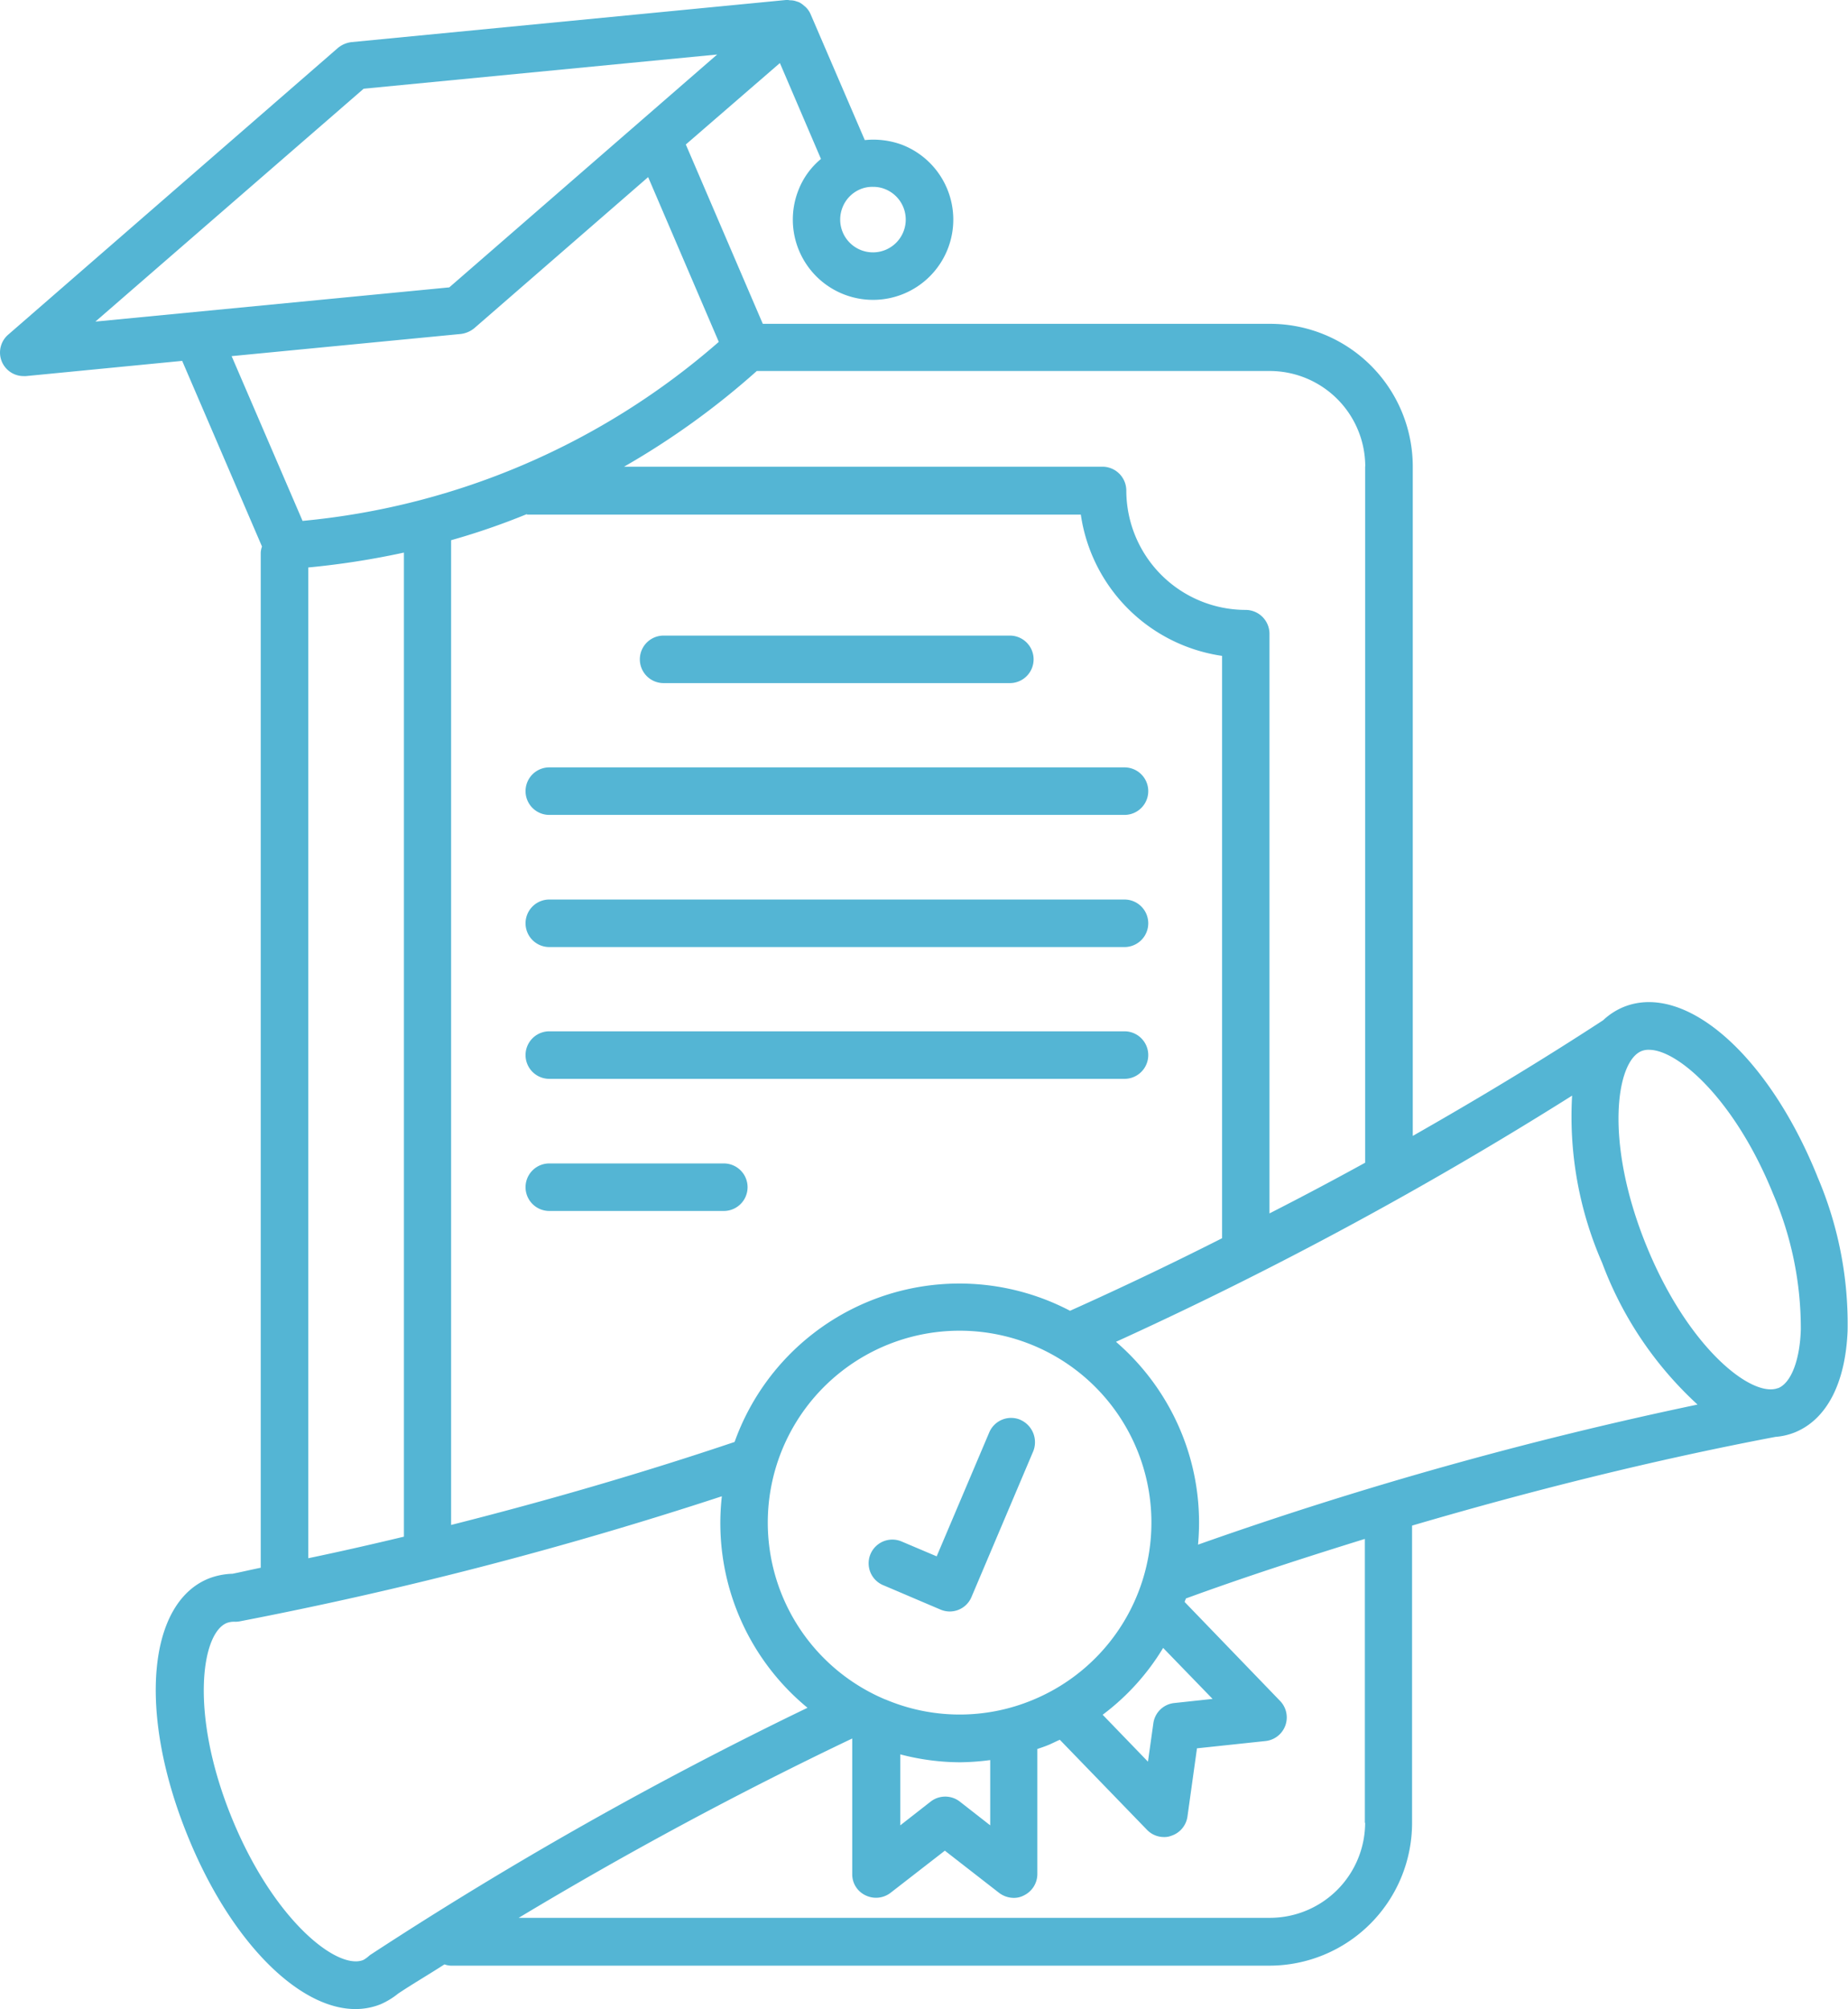<svg xmlns="http://www.w3.org/2000/svg" width="68.615" height="74.574" viewBox="0 0 68.615 74.574"><g id="degree" transform="translate(-3.818 -1.3)"><path id="Path_36608" data-name="Path 36608" d="M24.9,23.124H37.756a.882.882,0,0,0,0-1.764H24.9a.882.882,0,1,0,0,1.764Z" transform="translate(3.557 3.532)" fill="#54b5d4"/><path id="Path_36609" data-name="Path 36609" d="M21.292,27.284H42.649a.882.882,0,1,0,0-1.764H21.292a.882.882,0,1,0,0,1.764Z" transform="translate(2.921 4.264)" fill="#54b5d4"/><path id="Path_36610" data-name="Path 36610" d="M42.649,29.69H21.292a.882.882,0,1,0,0,1.764H42.649a.882.882,0,1,0,0-1.764Z" transform="translate(2.921 4.999)" fill="#54b5d4"/><path id="Path_36611" data-name="Path 36611" d="M42.649,33.85H21.292a.882.882,0,1,0,0,1.764H42.649a.882.882,0,1,0,0-1.764Z" transform="translate(2.921 5.731)" fill="#54b5d4"/><path id="Path_36612" data-name="Path 36612" d="M27.772,38.02h-6.48a.882.882,0,1,0,0,1.764h6.48a.882.882,0,1,0,0-1.764Z" transform="translate(2.921 6.465)" fill="#54b5d4"/><path id="Path_36613" data-name="Path 36613" d="M71.291,44.956c-1.823-4.5-4.9-7.2-7.186-6.28a2.51,2.51,0,0,0-.764.494c-2.305,1.505-4.669,2.928-7.068,4.293V18.612a5.3,5.3,0,0,0-5.292-5.292H32.14L29.282,6.663,32.775,3.64,34.3,7.2a2.834,2.834,0,0,0-.835,1.153,2.979,2.979,0,1,0,3.869-1.67A3.071,3.071,0,0,0,35.927,6.5L33.916,1.829a.838.838,0,0,0-.176-.259c-.024-.024-.059-.047-.082-.071a.922.922,0,0,0-.176-.118l-.106-.035a.666.666,0,0,0-.212-.035c-.035,0-.071-.012-.106-.012H33.01L16.863,2.864a.978.978,0,0,0-.494.212L4.126,13.719A.875.875,0,0,0,4.7,15.26h.082l5.8-.565,2.964,6.892a.759.759,0,0,0-.047.223V59.492c-.353.071-.694.153-1.047.223a2.675,2.675,0,0,0-.882.176c-2.282.917-2.623,5.01-.8,9.514,1.576,3.916,4.116,6.468,6.245,6.468a2.508,2.508,0,0,0,.929-.176,2.821,2.821,0,0,0,.659-.4c.565-.376,1.153-.717,1.717-1.082a.835.835,0,0,0,.235.047h30.4a5.3,5.3,0,0,0,5.292-5.292V57.928c4.446-1.305,8.962-2.434,13.49-3.293a2.453,2.453,0,0,0,.717-.165c1.188-.482,1.882-1.823,1.964-3.763a13.87,13.87,0,0,0-1.129-5.751ZM35.1,9a1.206,1.206,0,0,1,.647-.67,1.138,1.138,0,0,1,.482-.094,1.159,1.159,0,0,1,.447.082A1.217,1.217,0,1,1,35.1,9Zm19.405,9.608v25.85c-1.176.647-2.352,1.27-3.552,1.882V24.821a.888.888,0,0,0-.882-.882,4.437,4.437,0,0,1-4.434-4.434.888.888,0,0,0-.882-.882H26.989a29.1,29.1,0,0,0,4.928-3.552H50.981A3.549,3.549,0,0,1,54.509,18.612ZM42.113,64.42a7.068,7.068,0,0,1-5.41-.035c-.012,0-.024-.012-.035-.012a7.122,7.122,0,1,1,5.445.047Zm4.892-1.952,1.835,1.893-1.423.153a.875.875,0,0,0-.776.753l-.2,1.423-1.682-1.741a8.728,8.728,0,0,0,2.246-2.482Zm-6.421,4.163v2.423l-1.129-.882a.883.883,0,0,0-1.082,0l-1.129.882V66.419a8.852,8.852,0,0,0,2.211.294,9.113,9.113,0,0,0,1.129-.082Zm2.964-16.677a8.861,8.861,0,0,0-12.455,4.869c-3.458,1.164-6.986,2.187-10.526,3.081V21.352a26.207,26.207,0,0,0,2.8-.964c.012,0,.024.012.035.012H43.948a6.2,6.2,0,0,0,5.245,5.245V47.261q-2.787,1.411-5.645,2.693ZM7.36,13.237l9.961-8.644,13.125-1.27L20.5,11.967Zm13.572.459a.978.978,0,0,0,.494-.212l6.457-5.61,2.623,6.116a27.347,27.347,0,0,1-15.454,6.645l-2.634-6.116Zm-5.669,8.668a30.13,30.13,0,0,0,3.552-.553V58.339c-1.176.282-2.364.553-3.552.8ZM17.6,73.84a.652.652,0,0,0-.094.071,1.075,1.075,0,0,1-.2.141c-.964.388-3.34-1.482-4.892-5.3s-1.129-6.821-.176-7.209a.772.772,0,0,1,.294-.047.89.89,0,0,0,.176-.012,146.228,146.228,0,0,0,17.912-4.645A8.875,8.875,0,0,0,33.8,64.69,143.921,143.921,0,0,0,17.6,73.84Zm36.905-4.881a3.539,3.539,0,0,1-3.528,3.528h-27.9c4.01-2.411,8.162-4.645,12.384-6.657v5.034a.858.858,0,0,0,.494.788.886.886,0,0,0,.929-.094L38.9,69.994l2.011,1.564a.914.914,0,0,0,.541.188.787.787,0,0,0,.388-.094.883.883,0,0,0,.494-.788V66.219c.141-.047.282-.094.423-.153s.27-.129.412-.188l3.234,3.34a.872.872,0,0,0,.635.27.69.69,0,0,0,.27-.047.88.88,0,0,0,.6-.717l.353-2.529,2.54-.27a.881.881,0,0,0,.541-1.494l-3.54-3.669c.012-.047.035-.082.047-.129,2.187-.8,4.41-1.517,6.645-2.211V68.959ZM48.3,58.633a8.815,8.815,0,0,0-.612-4.14,8.919,8.919,0,0,0-2.434-3.387,143.117,143.117,0,0,0,16.935-9.138,13.535,13.535,0,0,0,1.117,6.21,13.573,13.573,0,0,0,3.54,5.257,144.6,144.6,0,0,0-18.547,5.2Zm21.534-5.81c-.964.376-3.34-1.482-4.892-5.3s-1.129-6.821-.176-7.209a.712.712,0,0,1,.282-.047c1.082,0,3.2,1.87,4.61,5.363a12.632,12.632,0,0,1,1.023,5.022c-.035,1.141-.365,1.988-.847,2.176Z" transform="translate(0 0)" fill="#54b5d4"/><path id="Path_36614" data-name="Path 36614" d="M36.873,46.12a.882.882,0,0,0-1.153.47l-1.952,4.6-1.305-.553a.88.88,0,0,0-.682,1.623l2.129.906a.886.886,0,0,0,.341.071.877.877,0,0,0,.811-.541l2.293-5.41a.907.907,0,0,0-.482-1.164Z" transform="translate(4.828 7.879)" fill="#54b5d4"/></g></svg>